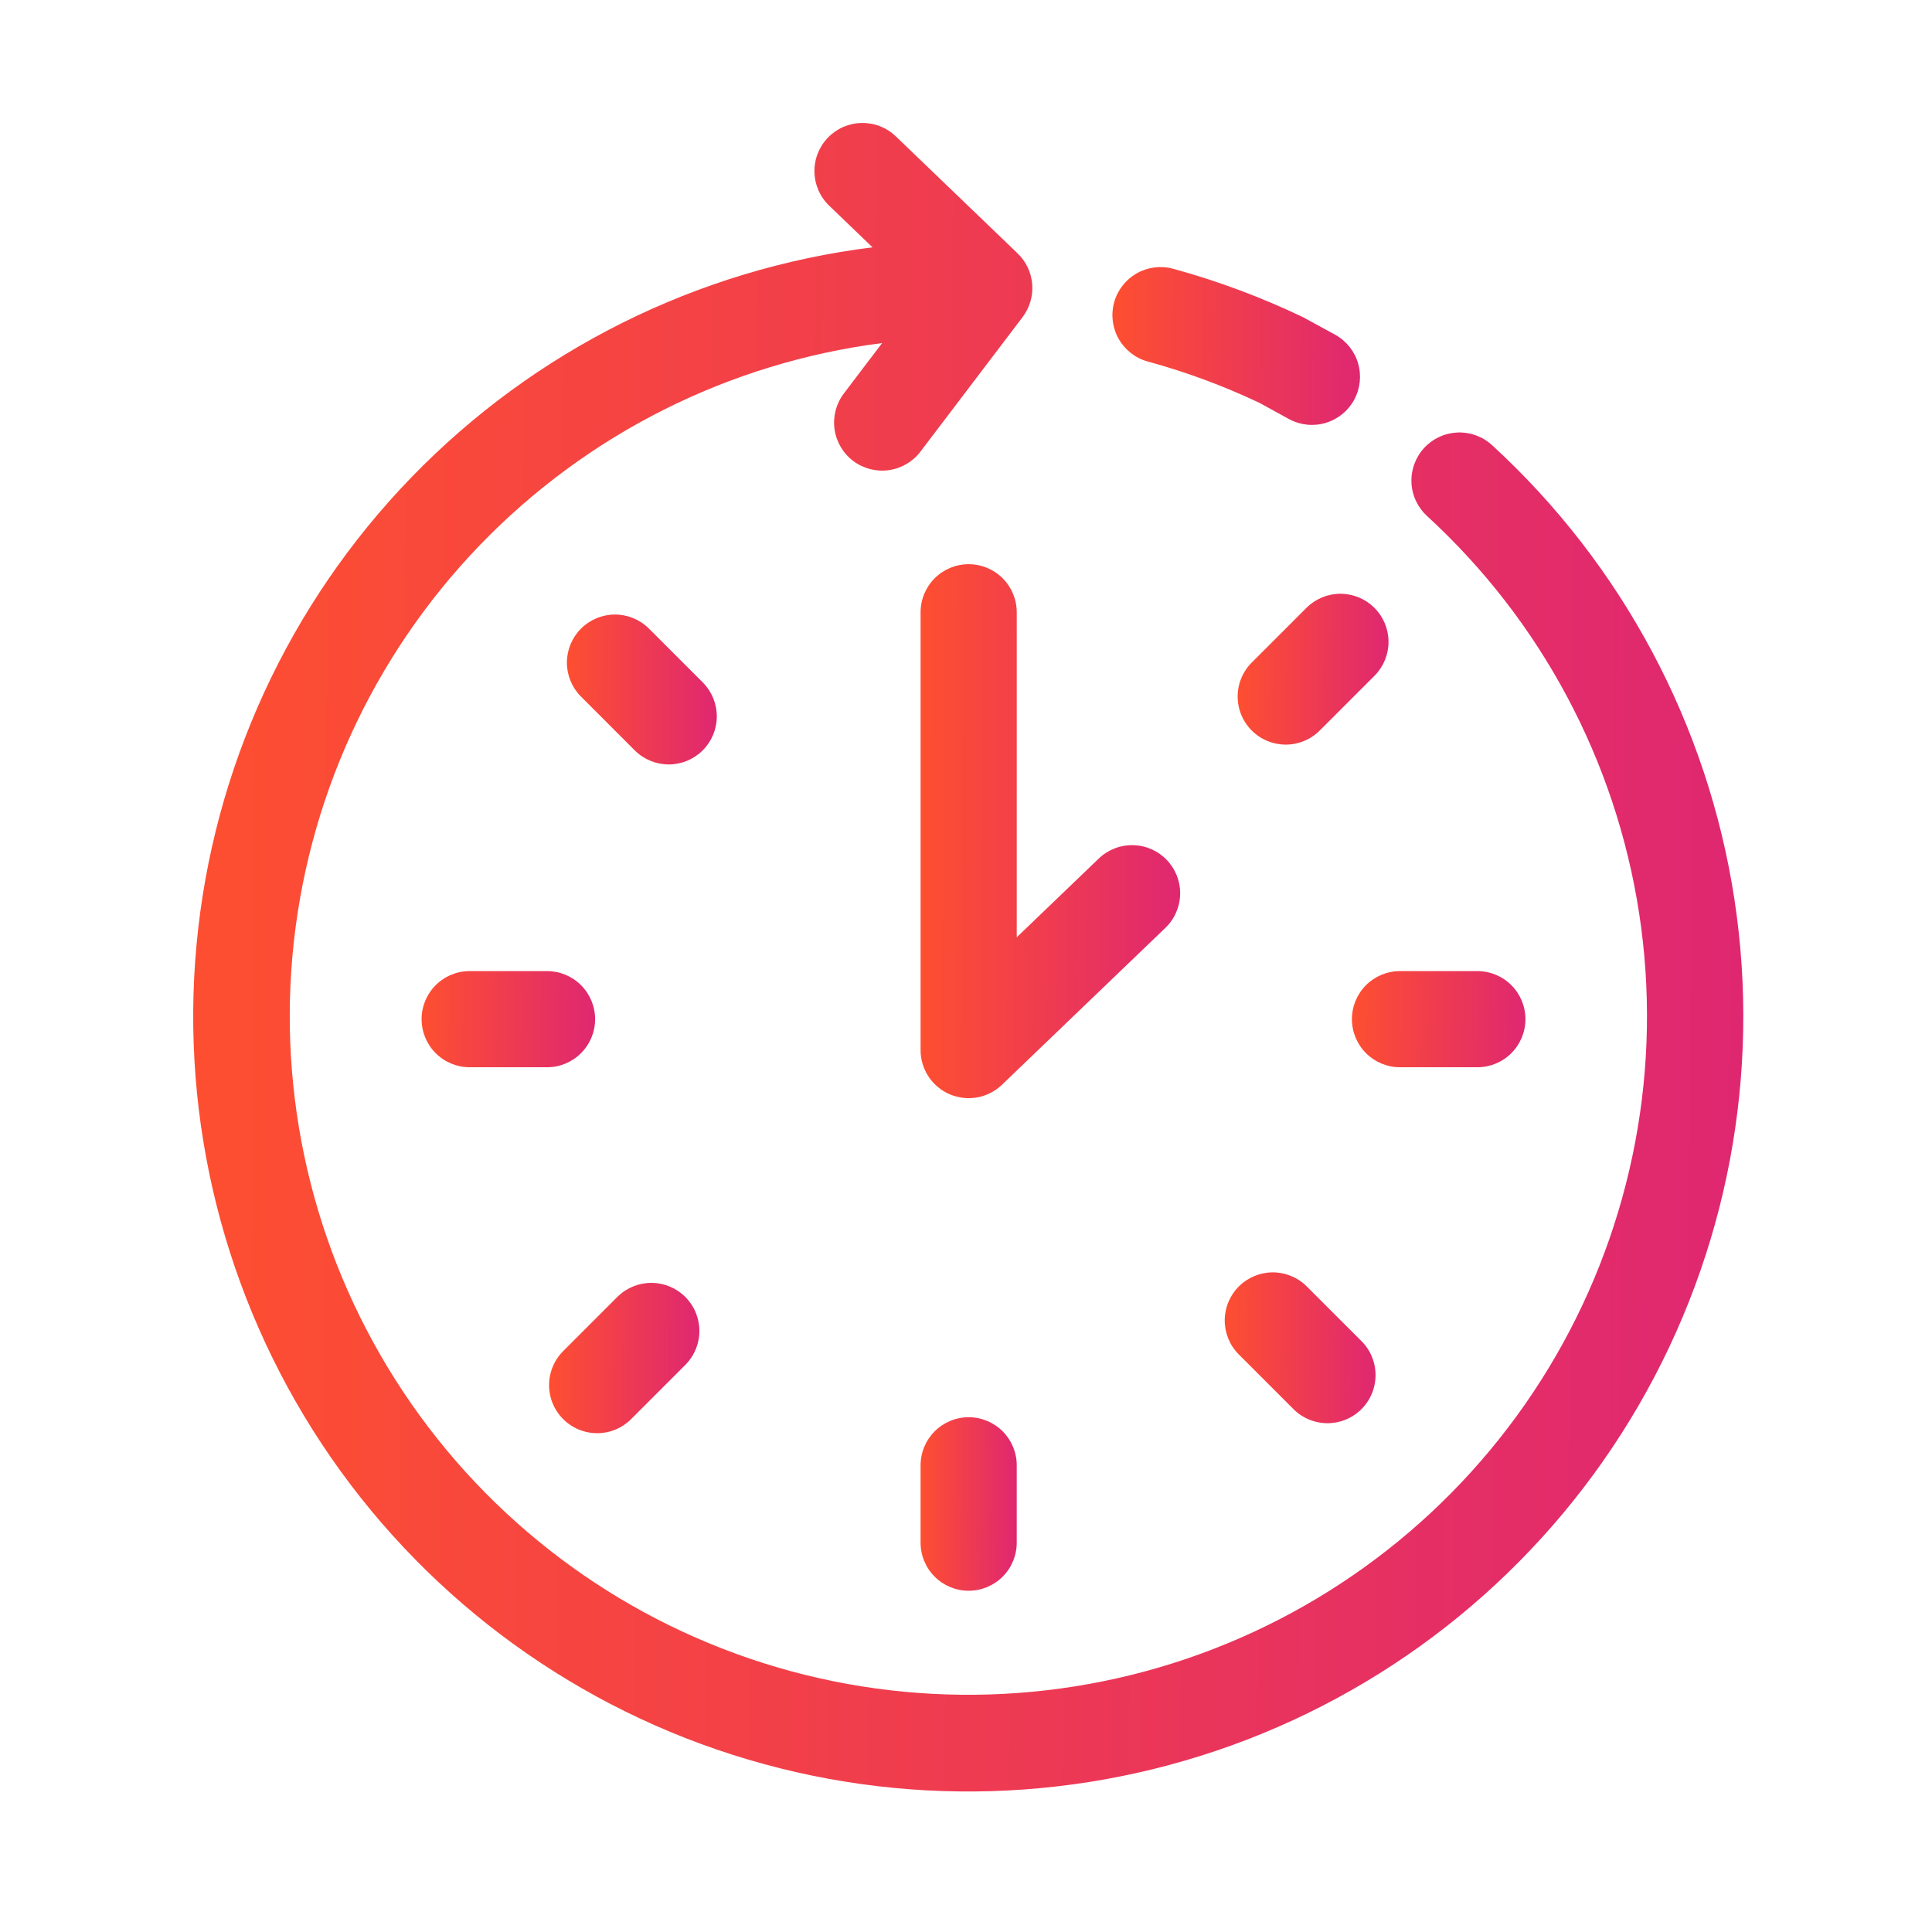<svg width="110" height="110" viewBox="0 0 110 110" fill="none" xmlns="http://www.w3.org/2000/svg">
<path d="M57.889 34.861C57.889 34.135 57.601 33.438 57.087 32.925C56.574 32.411 55.878 32.123 55.152 32.123C54.425 32.123 53.729 32.411 53.216 32.925C52.703 33.438 52.414 34.135 52.414 34.861V59.787C52.414 60.323 52.572 60.848 52.867 61.296C53.163 61.744 53.584 62.095 54.078 62.306C54.572 62.516 55.117 62.577 55.645 62.48C56.173 62.383 56.661 62.134 57.048 61.762L66.351 52.831C66.875 52.328 67.177 51.638 67.192 50.912C67.207 50.186 66.933 49.484 66.43 48.961C65.927 48.437 65.237 48.134 64.511 48.12C63.785 48.105 63.083 48.379 62.559 48.882L57.889 53.365V34.861Z" fill="url(#paint0_linear_4177_7771)"/>
<path d="M84.948 25.342C84.683 25.099 84.372 24.911 84.035 24.788C83.697 24.665 83.338 24.61 82.979 24.625C82.62 24.641 82.267 24.727 81.941 24.879C81.615 25.031 81.323 25.245 81.08 25.51C80.837 25.775 80.648 26.086 80.525 26.423C80.402 26.761 80.347 27.12 80.363 27.479C80.378 27.838 80.464 28.191 80.616 28.517C80.768 28.843 80.983 29.135 81.248 29.378C87.734 35.325 91.995 43.308 93.327 52.007C94.66 60.705 92.983 69.597 88.575 77.213C84.166 84.829 77.29 90.712 69.084 93.888C60.878 97.065 51.833 97.346 43.446 94.684C35.059 92.022 27.831 86.576 22.959 79.248C18.087 71.92 15.863 63.149 16.653 54.385C17.444 45.621 21.202 37.389 27.307 31.052C33.412 24.714 41.497 20.65 50.225 19.532L48.046 22.402C47.607 22.98 47.416 23.709 47.514 24.428C47.612 25.148 47.992 25.798 48.57 26.238C49.148 26.677 49.877 26.868 50.597 26.77C51.316 26.672 51.967 26.292 52.406 25.714L58.221 18.056C58.626 17.521 58.822 16.856 58.77 16.187C58.718 15.518 58.422 14.892 57.938 14.427L51.005 7.764C50.746 7.515 50.44 7.319 50.106 7.188C49.771 7.057 49.413 6.993 49.054 7.001C48.328 7.015 47.638 7.317 47.134 7.84C46.631 8.364 46.356 9.066 46.371 9.792C46.385 10.518 46.687 11.208 47.211 11.711L49.676 14.081C39.697 15.324 30.44 19.938 23.441 27.16C16.442 34.382 12.119 43.778 11.189 53.791C10.259 63.806 12.778 73.837 18.328 82.224C23.878 90.611 32.126 96.85 41.707 99.909C51.287 102.968 61.626 102.663 71.009 99.044C80.392 95.424 88.258 88.709 93.303 80.008C98.348 71.308 100.27 61.146 98.751 51.204C97.231 41.263 92.361 32.138 84.948 25.342Z" fill="url(#paint1_linear_4177_7771)"/>
<path d="M65.344 20.582C67.53 21.178 69.658 21.966 71.705 22.936L73.398 23.865C74.034 24.208 74.779 24.285 75.472 24.08C76.165 23.875 76.748 23.405 77.096 22.772C77.443 22.139 77.526 21.394 77.327 20.699C77.127 20.005 76.662 19.418 76.031 19.065L74.207 18.068C71.821 16.924 69.336 15.997 66.784 15.3C66.084 15.112 65.339 15.209 64.71 15.569C64.082 15.93 63.623 16.525 63.432 17.224C63.242 17.923 63.336 18.669 63.695 19.298C64.053 19.928 64.646 20.39 65.344 20.582Z" fill="url(#paint2_linear_4177_7771)"/>
<path d="M52.414 83.429V87.833C52.414 88.559 52.703 89.256 53.216 89.769C53.729 90.282 54.425 90.571 55.152 90.571C55.878 90.571 56.574 90.282 57.087 89.769C57.601 89.256 57.889 88.559 57.889 87.833V83.429C57.889 82.703 57.601 82.007 57.087 81.493C56.574 80.98 55.878 80.691 55.152 80.691C54.425 80.691 53.729 80.98 53.216 81.493C52.703 82.007 52.414 82.703 52.414 83.429Z" fill="url(#paint3_linear_4177_7771)"/>
<path d="M33.883 58.028C33.883 57.301 33.595 56.605 33.081 56.092C32.568 55.578 31.872 55.29 31.145 55.29H26.741C26.015 55.29 25.319 55.578 24.806 56.092C24.292 56.605 24.004 57.301 24.004 58.028C24.004 58.754 24.292 59.45 24.806 59.963C25.319 60.477 26.015 60.765 26.741 60.765H31.145C31.872 60.765 32.568 60.477 33.081 59.963C33.595 59.45 33.883 58.754 33.883 58.028Z" fill="url(#paint4_linear_4177_7771)"/>
<path d="M84.114 60.765C84.84 60.765 85.537 60.477 86.05 59.963C86.563 59.45 86.852 58.754 86.852 58.028C86.852 57.301 86.563 56.605 86.05 56.092C85.537 55.578 84.84 55.29 84.114 55.29H79.71C78.984 55.29 78.288 55.578 77.774 56.092C77.261 56.605 76.973 57.301 76.973 58.028C76.973 58.754 77.261 59.45 77.774 59.963C78.288 60.477 78.984 60.765 79.71 60.765H84.114Z" fill="url(#paint5_linear_4177_7771)"/>
<path d="M33.999 81.6C34.358 81.601 34.715 81.53 35.047 81.392C35.379 81.255 35.681 81.053 35.934 80.798L39.047 77.685C39.548 77.169 39.826 76.477 39.82 75.758C39.815 75.039 39.527 74.351 39.019 73.843C38.51 73.334 37.822 73.046 37.103 73.041C36.384 73.036 35.692 73.314 35.176 73.814L32.063 76.927C31.68 77.31 31.42 77.798 31.314 78.329C31.209 78.86 31.263 79.41 31.47 79.91C31.677 80.41 32.028 80.838 32.478 81.139C32.928 81.439 33.457 81.6 33.999 81.6Z" fill="url(#paint6_linear_4177_7771)"/>
<path d="M74.412 34.58L71.298 37.693C71.037 37.946 70.83 38.248 70.687 38.581C70.544 38.915 70.47 39.274 70.467 39.637C70.464 40 70.534 40.359 70.671 40.695C70.809 41.031 71.012 41.336 71.269 41.593C71.525 41.849 71.83 42.052 72.166 42.19C72.502 42.328 72.862 42.397 73.225 42.395C73.588 42.392 73.946 42.317 74.28 42.174C74.614 42.032 74.916 41.824 75.169 41.564L78.283 38.451C78.784 37.935 79.062 37.243 79.056 36.524C79.051 35.805 78.763 35.117 78.255 34.608C77.746 34.1 77.058 33.812 76.34 33.807C75.621 33.801 74.928 34.079 74.412 34.58Z" fill="url(#paint7_linear_4177_7771)"/>
<path d="M40.036 38.877L36.922 35.763C36.406 35.262 35.713 34.984 34.995 34.989C34.276 34.995 33.587 35.283 33.079 35.791C32.571 36.299 32.283 36.987 32.277 37.706C32.272 38.425 32.55 39.118 33.051 39.633L36.165 42.748C36.681 43.25 37.373 43.529 38.093 43.524C38.813 43.519 39.502 43.231 40.01 42.722C40.519 42.214 40.807 41.525 40.812 40.805C40.817 40.086 40.538 39.393 40.036 38.877Z" fill="url(#paint8_linear_4177_7771)"/>
<path d="M74.375 73.217C73.859 72.716 73.167 72.438 72.448 72.443C71.729 72.449 71.041 72.737 70.532 73.245C70.024 73.754 69.736 74.442 69.731 75.16C69.725 75.879 70.003 76.572 70.504 77.088L73.617 80.201C73.869 80.461 74.171 80.668 74.505 80.811C74.839 80.954 75.198 81.028 75.561 81.031C75.923 81.034 76.283 80.964 76.619 80.827C76.955 80.689 77.26 80.486 77.517 80.23C77.773 79.973 77.976 79.668 78.114 79.332C78.251 78.996 78.321 78.636 78.318 78.273C78.316 77.91 78.241 77.552 78.098 77.218C77.956 76.884 77.748 76.582 77.488 76.329L74.375 73.217Z" fill="url(#paint9_linear_4177_7771)"/>
<defs>
<linearGradient id="paint0_linear_4177_7771" x1="67.241" y1="50.668" x2="52.732" y2="50.629" gradientUnits="userSpaceOnUse">
<stop stop-color="#DF2771"/>
<stop offset="1" stop-color="#FD4E32"/>
</linearGradient>
<linearGradient id="paint1_linear_4177_7771" x1="99.545" y1="64.95" x2="12.901" y2="64.499" gradientUnits="userSpaceOnUse">
<stop stop-color="#DF2771"/>
<stop offset="1" stop-color="#FD4E32"/>
</linearGradient>
<linearGradient id="paint2_linear_4177_7771" x1="77.479" y1="20.688" x2="63.64" y2="20.566" gradientUnits="userSpaceOnUse">
<stop stop-color="#DF2771"/>
<stop offset="1" stop-color="#FD4E32"/>
</linearGradient>
<linearGradient id="paint3_linear_4177_7771" x1="57.907" y1="86.718" x2="52.532" y2="86.701" gradientUnits="userSpaceOnUse">
<stop stop-color="#DF2771"/>
<stop offset="1" stop-color="#FD4E32"/>
</linearGradient>
<linearGradient id="paint4_linear_4177_7771" x1="33.915" y1="58.63" x2="24.217" y2="58.532" gradientUnits="userSpaceOnUse">
<stop stop-color="#DF2771"/>
<stop offset="1" stop-color="#FD4E32"/>
</linearGradient>
<linearGradient id="paint5_linear_4177_7771" x1="86.884" y1="58.63" x2="77.186" y2="58.532" gradientUnits="userSpaceOnUse">
<stop stop-color="#DF2771"/>
<stop offset="1" stop-color="#FD4E32"/>
</linearGradient>
<linearGradient id="paint6_linear_4177_7771" x1="39.848" y1="78.262" x2="31.446" y2="78.215" gradientUnits="userSpaceOnUse">
<stop stop-color="#DF2771"/>
<stop offset="1" stop-color="#FD4E32"/>
</linearGradient>
<linearGradient id="paint7_linear_4177_7771" x1="79.085" y1="39.045" x2="70.652" y2="38.998" gradientUnits="userSpaceOnUse">
<stop stop-color="#DF2771"/>
<stop offset="1" stop-color="#FD4E32"/>
</linearGradient>
<linearGradient id="paint8_linear_4177_7771" x1="40.84" y1="40.196" x2="32.461" y2="40.149" gradientUnits="userSpaceOnUse">
<stop stop-color="#DF2771"/>
<stop offset="1" stop-color="#FD4E32"/>
</linearGradient>
<linearGradient id="paint9_linear_4177_7771" x1="78.346" y1="77.682" x2="69.915" y2="77.635" gradientUnits="userSpaceOnUse">
<stop stop-color="#DF2771"/>
<stop offset="1" stop-color="#FD4E32"/>
</linearGradient>
</defs>
</svg>
